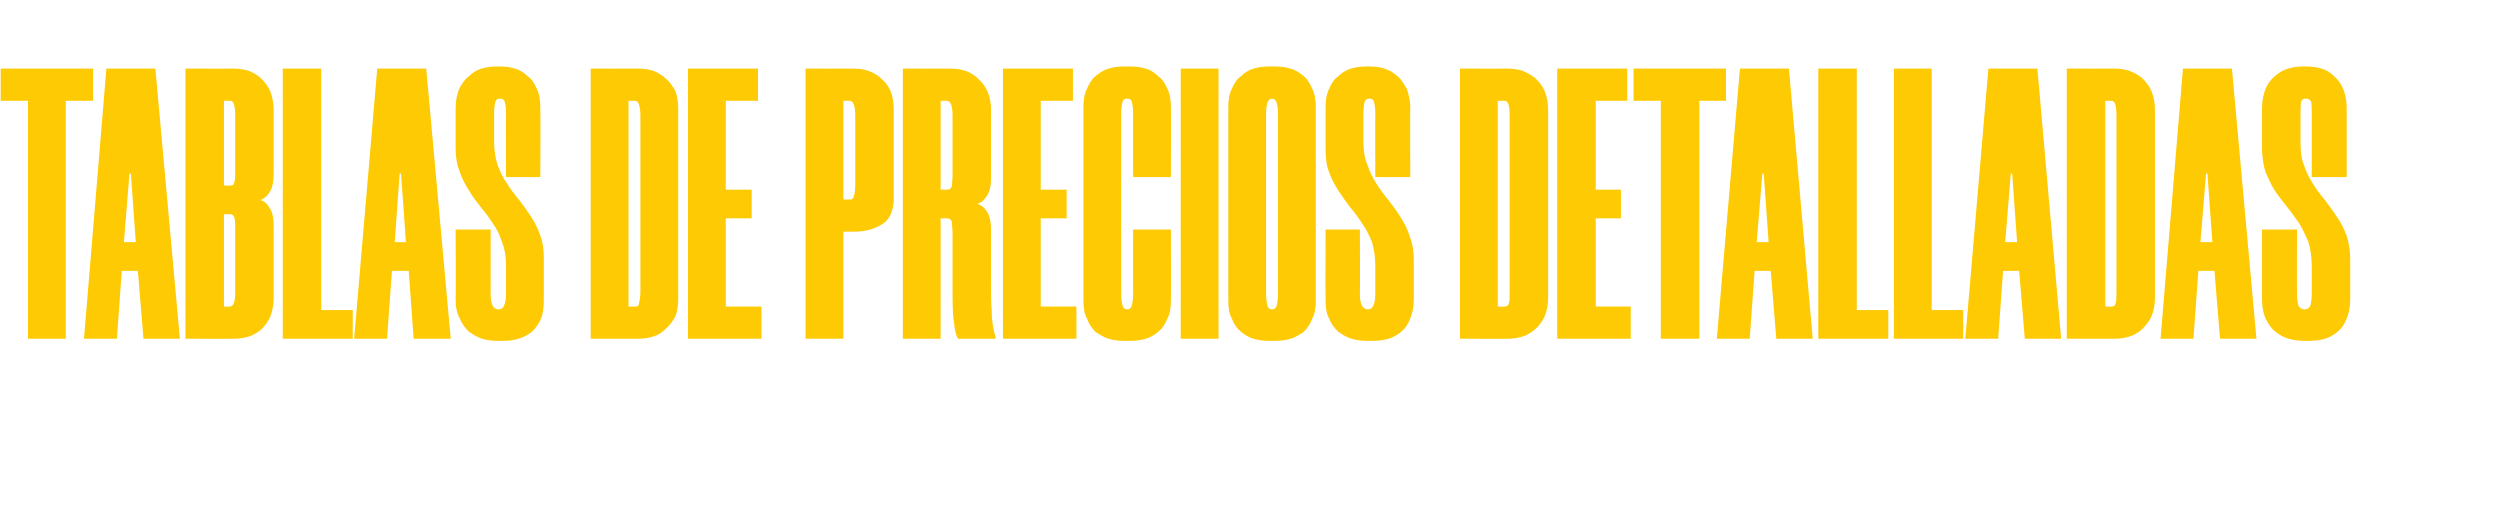 <?xml version="1.0" standalone="no"?><!DOCTYPE svg PUBLIC "-//W3C//DTD SVG 1.1//EN" "http://www.w3.org/Graphics/SVG/1.1/DTD/svg11.dtd"><svg xmlns="http://www.w3.org/2000/svg" version="1.1" width="357.2px" height="74.8px" viewBox="0 -7 357.2 74.8" style="top:-7px">  <desc>TABLAS DE PRECIOS DETALLADAS</desc>  <defs/>  <g id="Polygon16501">    <path d="M 13.3 7.4 L 9.4 7.4 L 9.4 41.4 L 4 41.4 L 4 7.4 L 0.1 7.4 L 0.1 2.8 L 13.3 2.8 L 13.3 7.4 Z M 19.7 31.7 L 17.4 31.7 L 16.7 41.4 L 12 41.4 L 15.2 2.8 L 22.2 2.8 L 25.7 41.4 L 20.5 41.4 L 19.7 31.7 Z M 17.7 27.6 L 19.4 27.6 L 18.7 17.8 L 18.5 17.8 L 17.7 27.6 Z M 39.1 17.8 C 39.1 19 38.9 19.9 38.5 20.5 C 38.2 21 37.7 21.4 37.2 21.6 C 37.7 21.7 38.2 22.1 38.5 22.7 C 38.9 23.2 39.1 24.1 39.1 25.3 C 39.1 25.3 39.1 35.6 39.1 35.6 C 39.1 36.6 38.9 37.5 38.6 38.3 C 38.3 39 37.8 39.6 37.3 40.1 C 36.8 40.5 36.2 40.9 35.5 41.1 C 34.8 41.3 34.1 41.4 33.3 41.4 C 33.35 41.41 26.5 41.4 26.5 41.4 L 26.5 2.8 C 26.5 2.8 33.35 2.82 33.3 2.8 C 34.1 2.8 34.8 2.9 35.5 3.1 C 36.2 3.4 36.8 3.7 37.3 4.2 C 37.8 4.7 38.3 5.3 38.6 6 C 38.9 6.8 39.1 7.7 39.1 8.7 C 39.1 8.7 39.1 17.8 39.1 17.8 Z M 33.6 25.7 C 33.6 25 33.6 24.5 33.5 24.1 C 33.4 23.8 33.2 23.6 32.9 23.6 C 32.91 23.63 32 23.6 32 23.6 L 32 36.8 C 32 36.8 32.85 36.83 32.8 36.8 C 33.4 36.8 33.6 36.1 33.6 34.8 C 33.6 34.8 33.6 25.7 33.6 25.7 Z M 33 19.5 C 33.3 19.5 33.4 19.4 33.5 19 C 33.6 18.7 33.6 18.2 33.6 17.5 C 33.6 17.5 33.6 9.6 33.6 9.6 C 33.6 8.1 33.4 7.4 32.9 7.4 C 32.91 7.4 32 7.4 32 7.4 L 32 19.5 C 32 19.5 32.96 19.54 33 19.5 Z M 45.9 2.8 L 45.9 37.3 L 50.4 37.3 L 50.4 41.4 L 40.4 41.4 L 40.4 2.8 L 45.9 2.8 Z M 58.4 31.7 L 56 31.7 L 55.3 41.4 L 50.6 41.4 L 53.9 2.8 L 60.9 2.8 L 64.4 41.4 L 59.1 41.4 L 58.4 31.7 Z M 56.4 27.6 L 58 27.6 L 57.3 17.8 L 57.1 17.8 L 56.4 27.6 Z M 72.3 18.3 C 72.3 18.3 72.27 9.16 72.3 9.2 C 72.3 8.4 72.2 7.8 72.1 7.5 C 72 7.2 71.8 7.1 71.5 7.1 C 71.5 7.1 71.4 7.1 71.4 7.1 C 71.1 7.1 70.9 7.2 70.8 7.5 C 70.7 7.8 70.6 8.4 70.6 9.2 C 70.6 9.2 70.6 13.3 70.6 13.3 C 70.6 14.6 70.8 15.7 71.1 16.6 C 71.5 17.6 71.9 18.5 72.5 19.3 C 73 20.1 73.6 20.9 74.2 21.6 C 74.8 22.4 75.4 23.2 75.9 24 C 76.4 24.8 76.9 25.7 77.2 26.7 C 77.6 27.7 77.7 28.8 77.7 30 C 77.7 30 77.7 35.8 77.7 35.8 C 77.7 36.9 77.6 37.8 77.3 38.5 C 77 39.3 76.5 39.9 76 40.4 C 75.5 40.8 74.8 41.2 74.1 41.4 C 73.4 41.6 72.7 41.7 72 41.7 C 72 41.7 71.1 41.7 71.1 41.7 C 70.3 41.7 69.6 41.6 68.9 41.4 C 68.2 41.2 67.6 40.8 67 40.4 C 66.5 39.9 66 39.3 65.7 38.5 C 65.3 37.8 65.1 36.9 65.1 35.8 C 65.15 35.83 65.1 25.8 65.1 25.8 L 70.1 25.8 C 70.1 25.8 70.12 35 70.1 35 C 70.1 35.8 70.2 36.3 70.4 36.7 C 70.6 37 70.8 37.2 71.2 37.2 C 71.2 37.2 71.3 37.2 71.3 37.2 C 71.6 37.2 71.9 37 72 36.7 C 72.2 36.3 72.3 35.8 72.3 35 C 72.3 35 72.3 30.9 72.3 30.9 C 72.3 29.6 72.1 28.5 71.7 27.5 C 71.4 26.6 71 25.7 70.4 24.9 C 69.9 24.1 69.3 23.3 68.7 22.6 C 68.1 21.8 67.5 21.1 67 20.2 C 66.5 19.4 66 18.5 65.7 17.6 C 65.3 16.6 65.1 15.5 65.1 14.2 C 65.1 14.2 65.1 8.4 65.1 8.4 C 65.1 7.4 65.3 6.5 65.6 5.7 C 66 5 66.4 4.3 67 3.9 C 67.5 3.4 68.1 3 68.8 2.8 C 69.5 2.6 70.2 2.5 70.9 2.5 C 70.9 2.5 71.5 2.5 71.5 2.5 C 72.2 2.5 72.9 2.6 73.6 2.8 C 74.3 3 74.9 3.4 75.4 3.9 C 76 4.3 76.4 5 76.7 5.7 C 77.1 6.5 77.2 7.4 77.2 8.4 C 77.24 8.39 77.2 18.3 77.2 18.3 L 72.3 18.3 Z M 84.4 41.4 L 84.4 2.8 C 84.4 2.8 91.21 2.82 91.2 2.8 C 91.9 2.8 92.6 2.9 93.3 3.1 C 94 3.4 94.6 3.7 95.1 4.2 C 95.7 4.7 96.1 5.3 96.5 6 C 96.8 6.8 96.9 7.6 96.9 8.7 C 96.9 8.7 96.9 35.6 96.9 35.6 C 96.9 36.6 96.8 37.5 96.5 38.2 C 96.1 38.9 95.7 39.5 95.1 40 C 94.6 40.5 94 40.9 93.3 41.1 C 92.6 41.3 91.9 41.4 91.2 41.4 C 91.21 41.41 84.4 41.4 84.4 41.4 Z M 89.8 7.4 L 89.8 36.8 C 89.8 36.8 90.77 36.83 90.8 36.8 C 91.1 36.8 91.3 36.7 91.3 36.3 C 91.4 36 91.5 35.4 91.5 34.7 C 91.5 34.7 91.5 9.6 91.5 9.6 C 91.5 8.1 91.2 7.4 90.8 7.4 C 90.77 7.4 89.8 7.4 89.8 7.4 Z M 103.7 7.4 L 103.7 20.1 L 107.4 20.1 L 107.4 24.2 L 103.7 24.2 L 103.7 36.8 L 108.8 36.8 L 108.8 41.4 L 98.3 41.4 L 98.3 2.8 L 108.3 2.8 L 108.3 7.4 L 103.7 7.4 Z M 122 2.8 C 123.6 2.8 125 3.3 126.1 4.4 C 127.2 5.4 127.7 6.8 127.7 8.7 C 127.7 8.7 127.7 21.2 127.7 21.2 C 127.7 23 127.2 24.3 126.1 25 C 125 25.7 123.7 26.1 122 26.1 C 122.01 26.11 120.5 26.1 120.5 26.1 L 120.5 41.4 L 115.1 41.4 L 115.1 2.8 C 115.1 2.8 121.96 2.82 122 2.8 Z M 122.2 9.5 C 122.2 8.1 121.9 7.4 121.4 7.4 C 121.41 7.4 120.5 7.4 120.5 7.4 L 120.5 21.5 C 120.5 21.5 121.46 21.53 121.5 21.5 C 121.8 21.5 121.9 21.4 122 21 C 122.1 20.7 122.2 20.2 122.2 19.4 C 122.2 19.4 122.2 9.5 122.2 9.5 Z M 141.6 18.4 C 141.6 19.6 141.4 20.4 141 21 C 140.6 21.6 140.2 22 139.6 22.1 C 140.2 22.3 140.6 22.6 141 23.2 C 141.4 23.8 141.6 24.7 141.6 25.8 C 141.6 25.8 141.6 33.8 141.6 33.8 C 141.6 35.3 141.6 36.5 141.7 37.4 C 141.7 38.4 141.8 39.2 141.9 39.7 C 142 40.3 142.1 40.7 142.2 41 C 142.2 41.2 142.3 41.4 142.3 41.4 C 142.3 41.4 136.9 41.4 136.9 41.4 C 136.6 41 136.4 40.1 136.3 39 C 136.1 37.8 136.1 36.1 136.1 33.8 C 136.1 33.8 136.1 26.3 136.1 26.3 C 136.1 25.6 136 25.1 136 24.7 C 135.9 24.4 135.7 24.2 135.4 24.2 C 135.37 24.18 134.4 24.2 134.4 24.2 L 134.4 41.4 L 129 41.4 L 129 2.8 C 129 2.8 135.87 2.82 135.9 2.8 C 137.5 2.8 138.9 3.3 139.9 4.4 C 141 5.4 141.6 6.8 141.6 8.7 C 141.6 8.7 141.6 18.4 141.6 18.4 Z M 135.4 20.1 C 135.7 20.1 135.9 19.9 136 19.6 C 136 19.3 136.1 18.8 136.1 18.1 C 136.1 18.1 136.1 9.5 136.1 9.5 C 136.1 8.1 135.8 7.4 135.3 7.4 C 135.32 7.4 134.4 7.4 134.4 7.4 L 134.4 20.1 C 134.4 20.1 135.37 20.1 135.4 20.1 Z M 148.7 7.4 L 148.7 20.1 L 152.4 20.1 L 152.4 24.2 L 148.7 24.2 L 148.7 36.8 L 153.8 36.8 L 153.8 41.4 L 143.3 41.4 L 143.3 2.8 L 153.3 2.8 L 153.3 7.4 L 148.7 7.4 Z M 160.5 41.7 C 159.8 41.7 159.1 41.6 158.4 41.4 C 157.7 41.2 157.1 40.8 156.5 40.4 C 156 39.9 155.6 39.3 155.3 38.5 C 154.9 37.8 154.8 36.9 154.8 35.8 C 154.8 35.8 154.8 8.4 154.8 8.4 C 154.8 7.4 154.9 6.5 155.3 5.7 C 155.6 5 156 4.3 156.5 3.9 C 157.1 3.4 157.7 3 158.4 2.8 C 159.1 2.6 159.8 2.5 160.5 2.5 C 160.5 2.5 161.6 2.5 161.6 2.5 C 162.3 2.5 163 2.6 163.7 2.8 C 164.4 3 165 3.4 165.5 3.9 C 166.1 4.3 166.5 5 166.8 5.7 C 167.2 6.5 167.3 7.4 167.3 8.4 C 167.34 8.39 167.3 18.3 167.3 18.3 L 161.9 18.3 C 161.9 18.3 161.88 9.16 161.9 9.2 C 161.9 8.4 161.8 7.8 161.7 7.5 C 161.6 7.2 161.4 7.1 161.1 7.1 C 161.1 7.1 161 7.1 161 7.1 C 160.7 7.1 160.5 7.2 160.4 7.5 C 160.3 7.8 160.2 8.4 160.2 9.2 C 160.2 9.2 160.2 35 160.2 35 C 160.2 35.8 160.3 36.3 160.4 36.7 C 160.5 37 160.7 37.2 161 37.2 C 161 37.2 161.1 37.2 161.1 37.2 C 161.4 37.2 161.6 37 161.7 36.7 C 161.8 36.3 161.9 35.8 161.9 35 C 161.88 35 161.9 25.8 161.9 25.8 L 167.3 25.8 C 167.3 25.8 167.34 35.83 167.3 35.8 C 167.3 36.9 167.2 37.8 166.8 38.5 C 166.5 39.3 166.1 39.9 165.5 40.4 C 165 40.8 164.4 41.2 163.7 41.4 C 163 41.6 162.3 41.7 161.6 41.7 C 161.6 41.7 160.5 41.7 160.5 41.7 Z M 174.1 2.8 L 174.1 41.4 L 168.7 41.4 L 168.7 2.8 L 174.1 2.8 Z M 181.2 41.7 C 180.5 41.7 179.8 41.6 179.1 41.4 C 178.4 41.2 177.8 40.8 177.3 40.4 C 176.7 39.9 176.3 39.3 176 38.5 C 175.6 37.8 175.5 36.9 175.5 35.8 C 175.5 35.8 175.5 8.4 175.5 8.4 C 175.5 7.4 175.6 6.5 176 5.7 C 176.3 5 176.7 4.3 177.3 3.9 C 177.8 3.4 178.4 3 179.1 2.8 C 179.8 2.6 180.5 2.5 181.2 2.5 C 181.2 2.5 182.3 2.5 182.3 2.5 C 183 2.5 183.7 2.6 184.4 2.8 C 185.1 3 185.7 3.4 186.3 3.9 C 186.8 4.3 187.2 5 187.5 5.7 C 187.9 6.5 188 7.4 188 8.4 C 188 8.4 188 35.8 188 35.8 C 188 36.9 187.9 37.8 187.5 38.5 C 187.2 39.3 186.8 39.9 186.3 40.4 C 185.7 40.8 185.1 41.2 184.4 41.4 C 183.7 41.6 183 41.7 182.3 41.7 C 182.3 41.7 181.2 41.7 181.2 41.7 Z M 181.7 7.1 C 181.2 7.1 180.9 7.8 180.9 9.2 C 180.9 9.2 180.9 35 180.9 35 C 180.9 35.8 181 36.3 181.1 36.7 C 181.2 37 181.4 37.2 181.7 37.2 C 181.7 37.2 181.8 37.2 181.8 37.2 C 182.1 37.2 182.3 37 182.4 36.7 C 182.5 36.3 182.6 35.8 182.6 35 C 182.6 35 182.6 9.2 182.6 9.2 C 182.6 7.8 182.3 7.1 181.8 7.1 C 181.8 7.1 181.7 7.1 181.7 7.1 Z M 196.5 18.3 C 196.5 18.3 196.49 9.16 196.5 9.2 C 196.5 8.4 196.4 7.8 196.3 7.5 C 196.2 7.2 196 7.1 195.7 7.1 C 195.7 7.1 195.6 7.1 195.6 7.1 C 195.3 7.1 195.1 7.2 195 7.5 C 194.9 7.8 194.8 8.4 194.8 9.2 C 194.8 9.2 194.8 13.3 194.8 13.3 C 194.8 14.6 195 15.7 195.4 16.6 C 195.7 17.6 196.2 18.5 196.7 19.3 C 197.2 20.1 197.8 20.9 198.4 21.6 C 199 22.4 199.6 23.2 200.1 24 C 200.6 24.8 201.1 25.7 201.4 26.7 C 201.8 27.7 202 28.8 202 30 C 202 30 202 35.8 202 35.8 C 202 36.9 201.8 37.8 201.5 38.5 C 201.2 39.3 200.8 39.9 200.2 40.4 C 199.7 40.8 199.1 41.2 198.4 41.4 C 197.7 41.6 197 41.7 196.2 41.7 C 196.2 41.7 195.3 41.7 195.3 41.7 C 194.5 41.7 193.8 41.6 193.1 41.4 C 192.4 41.2 191.8 40.8 191.2 40.4 C 190.7 39.9 190.2 39.3 189.9 38.5 C 189.5 37.8 189.4 36.9 189.4 35.8 C 189.37 35.83 189.4 25.8 189.4 25.8 L 194.3 25.8 C 194.3 25.8 194.34 35 194.3 35 C 194.3 35.8 194.4 36.3 194.6 36.7 C 194.8 37 195.1 37.2 195.4 37.2 C 195.4 37.2 195.5 37.2 195.5 37.2 C 195.8 37.2 196.1 37 196.2 36.7 C 196.4 36.3 196.5 35.8 196.5 35 C 196.5 35 196.5 30.9 196.5 30.9 C 196.5 29.6 196.3 28.5 196 27.5 C 195.6 26.6 195.2 25.7 194.6 24.9 C 194.1 24.1 193.5 23.3 192.9 22.6 C 192.3 21.8 191.8 21.1 191.2 20.2 C 190.7 19.4 190.2 18.5 189.9 17.6 C 189.5 16.6 189.4 15.5 189.4 14.2 C 189.4 14.2 189.4 8.4 189.4 8.4 C 189.4 7.4 189.5 6.5 189.9 5.7 C 190.2 5 190.6 4.3 191.2 3.9 C 191.7 3.4 192.4 3 193 2.8 C 193.7 2.6 194.4 2.5 195.2 2.5 C 195.2 2.5 195.7 2.5 195.7 2.5 C 196.5 2.5 197.2 2.6 197.8 2.8 C 198.5 3 199.1 3.4 199.7 3.9 C 200.2 4.3 200.6 5 201 5.7 C 201.3 6.5 201.5 7.4 201.5 8.4 C 201.46 8.39 201.5 18.3 201.5 18.3 L 196.5 18.3 Z M 208.6 41.4 L 208.6 2.8 C 208.6 2.8 215.43 2.82 215.4 2.8 C 216.1 2.8 216.8 2.9 217.5 3.1 C 218.2 3.4 218.8 3.7 219.4 4.2 C 219.9 4.7 220.4 5.3 220.7 6 C 221 6.8 221.2 7.6 221.2 8.7 C 221.2 8.7 221.2 35.6 221.2 35.6 C 221.2 36.6 221 37.5 220.7 38.2 C 220.4 38.9 219.9 39.5 219.4 40 C 218.8 40.5 218.2 40.9 217.5 41.1 C 216.8 41.3 216.1 41.4 215.4 41.4 C 215.43 41.41 208.6 41.4 208.6 41.4 Z M 214 7.4 L 214 36.8 C 214 36.8 214.99 36.83 215 36.8 C 215.3 36.8 215.5 36.7 215.6 36.3 C 215.7 36 215.7 35.4 215.7 34.7 C 215.7 34.7 215.7 9.6 215.7 9.6 C 215.7 8.1 215.5 7.4 215 7.4 C 214.99 7.4 214 7.4 214 7.4 Z M 228 7.4 L 228 20.1 L 231.6 20.1 L 231.6 24.2 L 228 24.2 L 228 36.8 L 233 36.8 L 233 41.4 L 222.5 41.4 L 222.5 2.8 L 232.5 2.8 L 232.5 7.4 L 228 7.4 Z M 246.6 7.4 L 242.8 7.4 L 242.8 41.4 L 237.3 41.4 L 237.3 7.4 L 233.4 7.4 L 233.4 2.8 L 246.6 2.8 L 246.6 7.4 Z M 253 31.7 L 250.7 31.7 L 250 41.4 L 245.3 41.4 L 248.6 2.8 L 255.6 2.8 L 259 41.4 L 253.8 41.4 L 253 31.7 Z M 251 27.6 L 252.7 27.6 L 252 17.8 L 251.8 17.8 L 251 27.6 Z M 265.3 2.8 L 265.3 37.3 L 269.8 37.3 L 269.8 41.4 L 259.8 41.4 L 259.8 2.8 L 265.3 2.8 Z M 276 2.8 L 276 37.3 L 280.5 37.3 L 280.5 41.4 L 270.6 41.4 L 270.6 2.8 L 276 2.8 Z M 288.5 31.7 L 286.2 31.7 L 285.5 41.4 L 280.8 41.4 L 284.1 2.8 L 291.1 2.8 L 294.5 41.4 L 289.3 41.4 L 288.5 31.7 Z M 286.5 27.6 L 288.2 27.6 L 287.5 17.8 L 287.3 17.8 L 286.5 27.6 Z M 295.3 41.4 L 295.3 2.8 C 295.3 2.8 302.16 2.82 302.2 2.8 C 302.9 2.8 303.5 2.9 304.2 3.1 C 304.9 3.4 305.6 3.7 306.1 4.2 C 306.6 4.7 307.1 5.3 307.4 6 C 307.7 6.8 307.9 7.6 307.9 8.7 C 307.9 8.7 307.9 35.6 307.9 35.6 C 307.9 36.6 307.7 37.5 307.4 38.2 C 307.1 38.9 306.6 39.5 306.1 40 C 305.6 40.5 304.9 40.9 304.2 41.1 C 303.5 41.3 302.9 41.4 302.2 41.4 C 302.16 41.41 295.3 41.4 295.3 41.4 Z M 300.8 7.4 L 300.8 36.8 C 300.8 36.8 301.72 36.83 301.7 36.8 C 302 36.8 302.2 36.7 302.3 36.3 C 302.4 36 302.4 35.4 302.4 34.7 C 302.4 34.7 302.4 9.6 302.4 9.6 C 302.4 8.1 302.2 7.4 301.7 7.4 C 301.72 7.4 300.8 7.4 300.8 7.4 Z M 316.4 31.7 L 314.1 31.7 L 313.4 41.4 L 308.7 41.4 L 311.9 2.8 L 318.9 2.8 L 322.4 41.4 L 317.2 41.4 L 316.4 31.7 Z M 314.4 27.6 L 316.1 27.6 L 315.4 17.8 L 315.2 17.8 L 314.4 27.6 Z M 330.3 18.3 C 330.3 18.3 330.32 9.16 330.3 9.2 C 330.3 8.4 330.3 7.8 330.2 7.5 C 330 7.2 329.8 7.1 329.5 7.1 C 329.5 7.1 329.4 7.1 329.4 7.1 C 329.1 7.1 328.9 7.2 328.8 7.5 C 328.7 7.8 328.7 8.4 328.7 9.2 C 328.7 9.2 328.7 13.3 328.7 13.3 C 328.7 14.6 328.8 15.7 329.2 16.6 C 329.5 17.6 330 18.5 330.5 19.3 C 331 20.1 331.6 20.9 332.2 21.6 C 332.8 22.4 333.4 23.2 333.9 24 C 334.5 24.8 334.9 25.7 335.3 26.7 C 335.6 27.7 335.8 28.8 335.8 30 C 335.8 30 335.8 35.8 335.8 35.8 C 335.8 36.9 335.6 37.8 335.3 38.5 C 335 39.3 334.6 39.9 334 40.4 C 333.5 40.8 332.9 41.2 332.2 41.4 C 331.5 41.6 330.8 41.7 330 41.7 C 330 41.7 329.1 41.7 329.1 41.7 C 328.4 41.7 327.7 41.6 327 41.4 C 326.3 41.2 325.6 40.8 325.1 40.4 C 324.5 39.9 324.1 39.3 323.7 38.5 C 323.4 37.8 323.2 36.9 323.2 35.8 C 323.2 35.83 323.2 25.8 323.2 25.8 L 328.2 25.8 C 328.2 25.8 328.17 35 328.2 35 C 328.2 35.8 328.3 36.3 328.4 36.7 C 328.6 37 328.9 37.2 329.2 37.2 C 329.2 37.2 329.3 37.2 329.3 37.2 C 329.7 37.2 329.9 37 330.1 36.7 C 330.2 36.3 330.3 35.8 330.3 35 C 330.3 35 330.3 30.9 330.3 30.9 C 330.3 29.6 330.1 28.5 329.8 27.5 C 329.4 26.6 329 25.7 328.5 24.9 C 327.9 24.1 327.4 23.3 326.8 22.6 C 326.2 21.8 325.6 21.1 325 20.2 C 324.5 19.4 324.1 18.5 323.7 17.6 C 323.4 16.6 323.2 15.5 323.2 14.2 C 323.2 14.2 323.2 8.4 323.2 8.4 C 323.2 7.4 323.4 6.5 323.7 5.7 C 324 5 324.5 4.3 325 3.9 C 325.6 3.4 326.2 3 326.9 2.8 C 327.6 2.6 328.3 2.5 329 2.5 C 329 2.5 329.5 2.5 329.5 2.5 C 330.3 2.5 331 2.6 331.7 2.8 C 332.4 3 333 3.4 333.5 3.9 C 334 4.3 334.5 5 334.8 5.7 C 335.1 6.5 335.3 7.4 335.3 8.4 C 335.29 8.39 335.3 18.3 335.3 18.3 L 330.3 18.3 Z " stroke="none" fill="#feca03"/>  </g></svg>